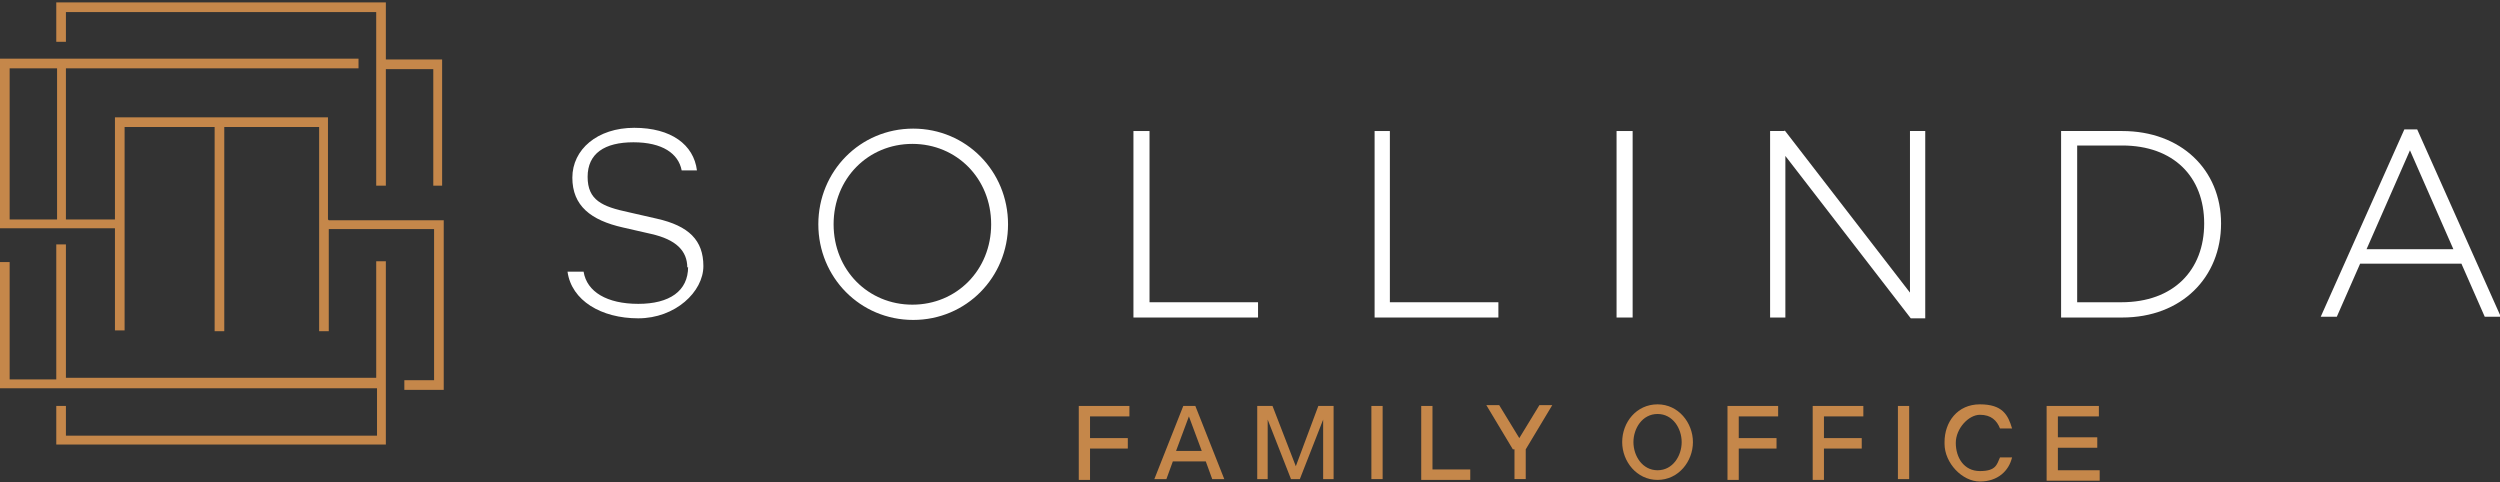 <?xml version="1.0" encoding="UTF-8"?>
<svg xmlns="http://www.w3.org/2000/svg" version="1.1" viewBox="0 0 311 60">
  <rect x="0" y="0" width="311" height="60" fill="#333333" stroke="none"/>
  <defs>
    <style>
      .cls-1 {
        fill: #fff;
      }

      .cls-2 {
        fill: #c5874a;
      }
    </style>
  </defs>
  <!-- Generator: Adobe Illustrator 28.6.0, SVG Export Plug-In . SVG Version: 1.2.0 Build 709)  -->
  <g>
    <g id="Layer_1">
      <path class="cls-1" d="M85.5,33.3c0-2.1-1.4-3.5-4.5-4.2l-3.5-.8c-4-.9-6.3-2.7-6.3-6.2s3.1-6.2,7.7-6.2,7.4,2.1,7.8,5.3h-1.9c-.4-2.1-2.4-3.5-6-3.5s-5.7,1.4-5.7,4.3,1.8,3.7,5.1,4.4l3.5.8c4,.9,5.8,2.7,5.8,5.9s-3.5,6.5-8.1,6.5-8.3-2.2-8.8-5.8h2c.4,2.5,2.9,4,6.8,4s6.2-1.6,6.2-4.6h0Z"/>
      <path class="cls-1" d="M125.4,27.9c0,6.6-5.2,11.9-11.8,11.9s-11.8-5.3-11.8-11.9,5.2-11.9,11.8-11.9,11.8,5.3,11.8,11.9ZM123.3,27.9c0-5.7-4.3-10-9.8-10s-9.8,4.3-9.8,10,4.3,10,9.8,10,9.8-4.3,9.8-10Z"/>
      <path class="cls-1" d="M141,39.5v-23.2h2v21.3h13.5v1.9h-15.4Z"/>
      <path class="cls-1" d="M171,39.5v-23.2h1.9v21.3h13.5v1.9h-15.4Z"/>
      <path class="cls-1" d="M203.1,39.5h-2v-23.2h2v23.2Z"/>
      <path class="cls-1" d="M222,16.2l15.6,20.2v-20.1h1.9v23.3h-1.8l-15.6-20.2v20.1h-1.9v-23.2h1.8Z"/>
      <path class="cls-1" d="M263.9,39.5h-7.5v-23.2h7.6c7.3,0,12.3,4.8,12.3,11.5s-4.9,11.7-12.3,11.7ZM263.9,37.6c6.5,0,10.3-4,10.3-9.8s-3.8-9.7-10.2-9.7h-5.6v19.5h5.6,0Z"/>
      <path class="cls-1" d="M306.1,32.8h-12.5l-2.9,6.6h-2l10.4-23.3h1.6l10.4,23.3h-2l-2.9-6.6ZM294.4,31h10.8l-5.4-12.3-5.4,12.3Z"/>
      <path class="cls-2" d="M53.9,23.1v-14.5h-5.9v14.5h-1.2V1.5H8.2v3.7h-1.2V.3h41v7.1h7v15.7h-1.2Z"/>
      <path class="cls-2" d="M40.8,27.3v-12.7H14.3v12.7h-6.1V8.5h36.4v-1.2H0v21.1h14.3v12.7h1.2V15.8h11.2v25.4h1.2V15.8h11.8v25.4h1.2v-12.7h13.1v18.8h-3.7v1.2h4.9v-21.1h-14.3ZM7,27.3H1.2V8.5h5.9v18.8Z"/>
      <path class="cls-2" d="M7,47.2H1.2v-14.6H0v15.7h46.9v5.9H8.2v-3.7h-1.2v4.8h41v-22.8h-1.2v14.5H8.2v-16.6h-1.2v16.6Z"/>
      <path class="cls-2" d="M134.2,50.5h6.3v1.3h-4.9v2.7h4.7v1.3h-4.7v3.9h-1.4v-9.1h0Z"/>
      <path class="cls-2" d="M147.2,50.5h1.5l3.6,9.1h-1.5l-.8-2.2h-4.1l-.8,2.2h-1.5l3.6-9.1ZM149.5,56.1l-1.6-4.3-1.6,4.3h3.2Z"/>
      <path class="cls-2" d="M156.4,50.5h1.9l2.9,7.5,2.8-7.5h1.9v9.1h-1.3v-7.4l-2.9,7.4h-1.1l-2.9-7.4v7.4h-1.3v-9.1h0Z"/>
      <path class="cls-2" d="M170.6,50.5h1.4v9.1h-1.4v-9.1Z"/>
      <path class="cls-2" d="M176.8,50.5h1.4v7.9h4.7v1.3h-6.1v-9.1h0Z"/>
      <path class="cls-2" d="M188.2,55.9l-3.3-5.5h1.6l2.5,4.1,2.5-4.1h1.6l-3.3,5.5v3.7h-1.4v-3.7Z"/>
      <path class="cls-2" d="M201.8,55c0-2.5,1.8-4.7,4.4-4.7s4.4,2.3,4.4,4.7-1.8,4.7-4.4,4.7-4.4-2.3-4.4-4.7ZM209.2,55c0-1.7-1.1-3.5-3-3.5s-3,1.8-3,3.5,1.1,3.5,3,3.5,3-1.8,3-3.5Z"/>
      <path class="cls-2" d="M214.9,50.5h6.3v1.3h-4.9v2.7h4.7v1.3h-4.7v3.9h-1.4v-9.1h0Z"/>
      <path class="cls-2" d="M225.5,50.5h6.3v1.3h-4.9v2.7h4.7v1.3h-4.7v3.9h-1.4v-9.1h0Z"/>
      <path class="cls-2" d="M236.1,50.5h1.4v9.1h-1.4v-9.1Z"/>
      <path class="cls-2" d="M241.9,55c0-2.5,1.6-4.7,4.4-4.7s3.5,1.3,4,3h-1.5c-.4-1-1.1-1.7-2.5-1.7s-3,1.7-3,3.5,1,3.5,3,3.5,2.1-.8,2.5-1.7h1.5c-.4,1.7-1.8,3-4,3s-4.4-2.3-4.4-4.7h0Z"/>
      <path class="cls-2" d="M254.6,50.5h6.5v1.3h-5.1v2.6h4.9v1.3h-4.9v2.8h5.2v1.3h-6.6v-9.1h0Z"/>
    </g>
  </g>
</svg>